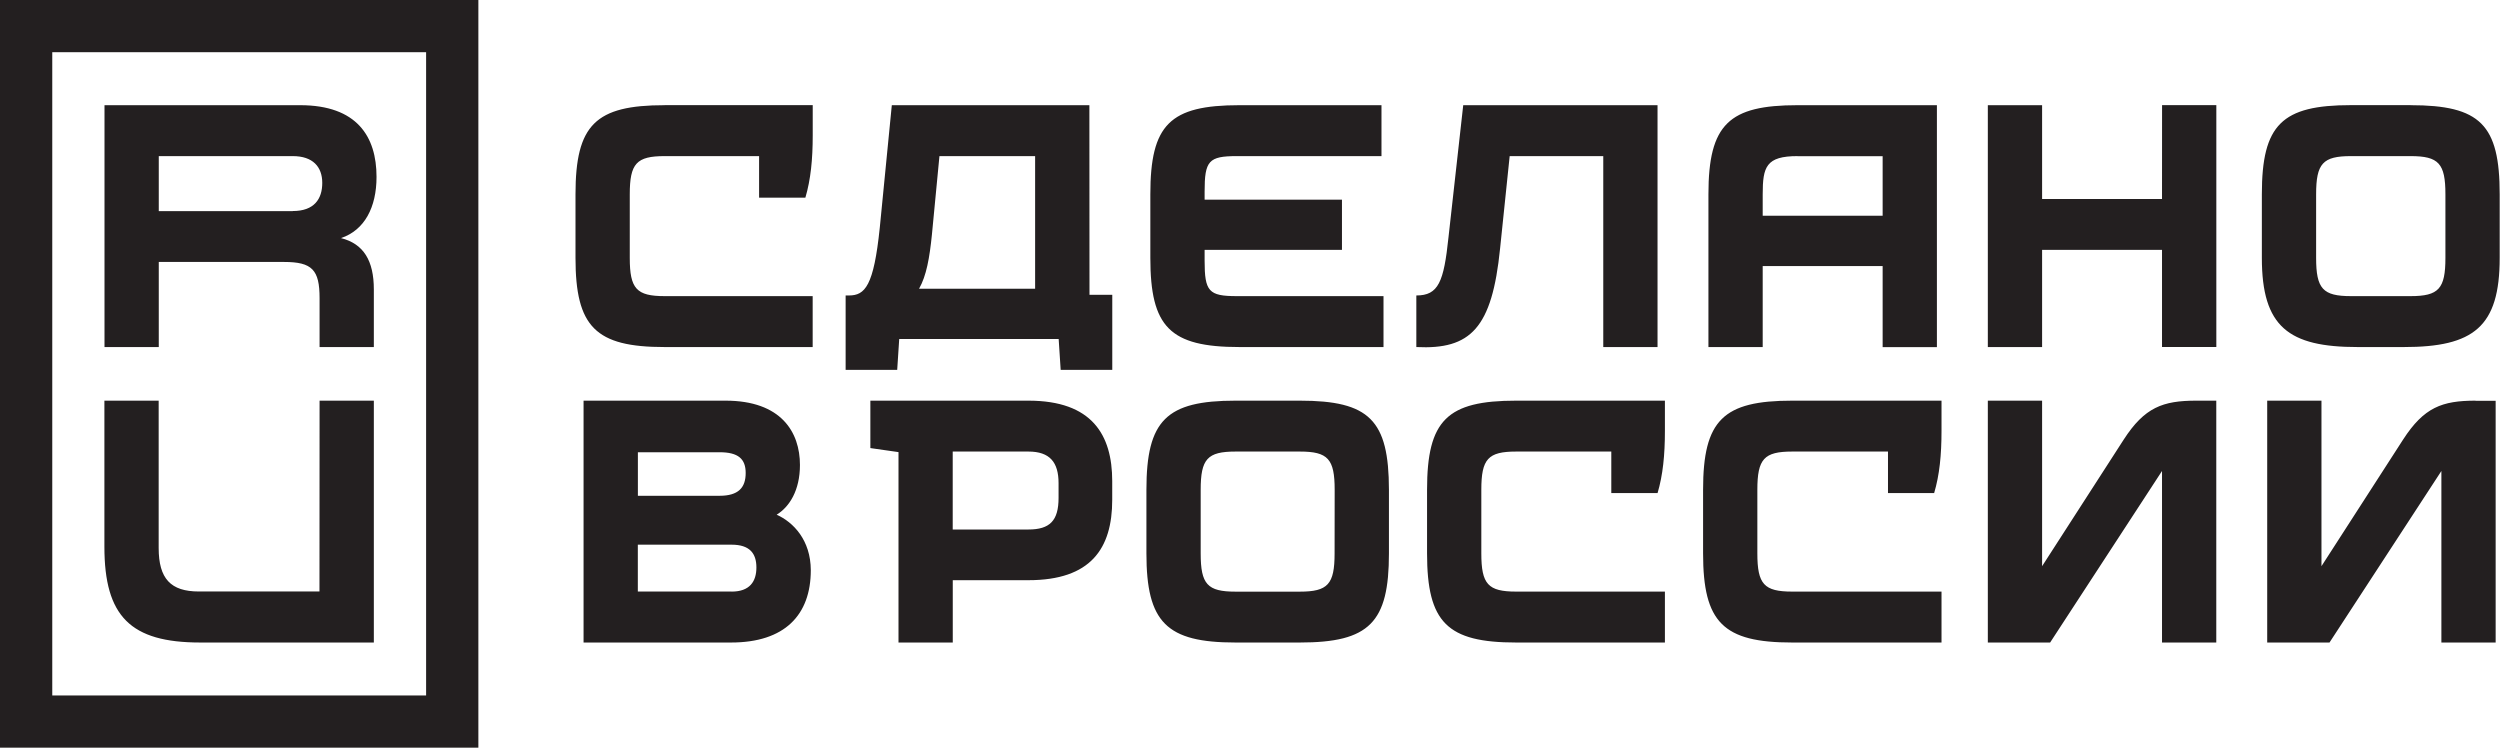 <?xml version="1.0" encoding="UTF-8"?> <svg xmlns="http://www.w3.org/2000/svg" width="949" height="284" viewBox="0 0 949 284" fill="none"> <g clip-path="url(#clip0_392_164)"> <path d="M142.93 67.14C142.93 51.88 135.55 39.93 113.93 39.93H39.67V131.74H60.27V99.44H107.83C118.51 99.44 121.31 102.44 121.31 113.17V131.74H141.91V109.87C141.91 98.96 138.04 92.56 129.45 90.38C138.39 87.36 142.93 78.71 142.93 67.14ZM111.14 80.14H60.27V59.26H111.14C118.77 59.26 122.33 63.33 122.33 69.43C122.33 75.53 119.28 80.11 111.14 80.11V80.14ZM939.72 152.14H947.35V243.9H926.75V178.79L884.28 243.9H860.63V152.09H881.23V214.92L912.23 166.84C920.14 154.63 927 152.09 939.72 152.09V152.14ZM537.64 131.74V112.16C546.03 112.16 548.07 107.07 549.85 90.03L555.44 39.93H629.2V131.74H608.6V59.26H573.07L569.43 94.35C566.38 124.62 558.24 132.76 537.64 131.74ZM0 283.82H181.59V0H0V283.82ZM19.84 19.82H161.75V264H19.84V19.82ZM121.31 152.09H141.91V243.9H76C49.55 243.9 39.63 233.98 39.63 207.53V152.09H60.23V208C60.23 219.7 64.81 224.53 75.49 224.53H121.27L121.31 152.09ZM669.12 101H714.65V131.77H735.25V39.93H682.35C656.41 39.93 648.52 47.05 648.52 73.75V131.75H669.12V101ZM682.35 59.29H714.65V81.89H669.12V73.75C669.12 63.33 670.4 59.26 682.35 59.26V59.29ZM436.67 97.91V73.75C436.67 47.3 444.05 39.93 470.5 39.93H524.41V59.26H469.48C458.8 59.26 457.27 61.04 457.27 72.74V75.79H509.41V94.86H457.27V98.93C457.27 110.63 458.8 112.41 469.48 112.41H525.18V131.74H470.5C444.05 131.74 436.67 124.11 436.67 97.91ZM915.05 39.91H892.42C866.22 39.91 858.6 47.28 858.6 73.73V97.91C858.6 124.11 868.77 131.74 894.96 131.74H912.51C938.96 131.74 948.88 124.11 948.88 97.91V73.75C948.88 47.3 941.5 39.93 915.05 39.93V39.91ZM928.28 97.91C928.28 109.61 925.74 112.41 915.05 112.41H892.42C881.74 112.41 879.2 109.61 879.2 97.91V73.75C879.2 62.05 881.74 59.26 892.42 59.26H915.05C925.74 59.26 928.28 62.05 928.28 73.75V97.91ZM575.53 152.09H632V163.53C632 172.69 631.24 180.32 629.21 187.18H611.65V171.41H575.53C564.85 171.41 562.31 174.21 562.31 185.91V210.07C562.31 221.77 564.85 224.57 575.53 224.57H632V243.9H575.53C549.34 243.9 541.71 236.27 541.71 210.07V185.91C541.71 159.46 549.34 152.09 575.53 152.09ZM413.53 39.93H338.53L333.96 86.47C331.67 108.6 328.36 112.16 322.26 112.16H321V140.39H340.58L341.34 128.69H401.87L402.63 140.39H422.22V111.9H413.57L413.53 39.93ZM356.61 59.26H392.93V109.61H348.87C351.68 104.69 352.87 97.83 353.76 89.01L356.61 59.26ZM493.39 152.09H469C442.81 152.09 435.18 159.46 435.18 185.91V210.07C435.18 236.27 442.81 243.9 469 243.9H493.42C519.87 243.9 527.24 236.27 527.24 210.07V185.91C527.21 159.46 519.84 152.09 493.39 152.09ZM506.61 210.09C506.61 221.79 504.07 224.59 493.39 224.59H469C458.32 224.59 455.78 221.79 455.78 210.09V185.91C455.78 174.21 458.32 171.41 469 171.41H493.42C504.1 171.41 506.64 174.21 506.64 185.91L506.61 210.09ZM680.31 152.09H737V163.53C737 172.69 736.24 180.32 734.2 187.18H716.68V171.41H680.31C669.63 171.41 667.09 174.21 667.09 185.91V210.07C667.09 221.77 669.63 224.57 680.31 224.57H737V243.9H680.31C654.12 243.9 646.49 236.27 646.49 210.07V185.91C646.49 159.46 654.12 152.09 680.31 152.09ZM294.82 195.38C299.65 192.43 303.66 186.17 303.66 176.5C303.66 164.04 296.54 152.09 275.43 152.09H221.52V243.9H277.52C297.86 243.9 307.78 233.47 307.78 216.43C307.73 205 301.15 198.22 294.82 195.38ZM283.06 179.55C283.06 185.15 280.26 188.2 273.14 188.2H242.14V171.67H273.14C280.26 171.67 283.06 174.21 283.06 179.55ZM277.72 224.55H242.12V206.76H277.72C284.59 206.76 287.13 210.07 287.13 215.41C287.13 220.75 284.59 224.57 277.72 224.57V224.55ZM820.72 39.91H841.32V131.72H820.7V94.86H775.18V131.74H754.58V39.93H775.18V75.53H820.7L820.72 39.91ZM252.31 39.91H308.51V51.37C308.51 60.53 307.75 68.16 305.72 75.03H288.15V59.26H252.29C241.61 59.26 239.06 62.05 239.06 73.75V97.91C239.06 109.61 241.61 112.41 252.29 112.41H308.49V131.74H252.29C226.09 131.74 218.46 124.11 218.46 97.91V73.75C218.46 47.3 226.09 39.93 252.29 39.93L252.31 39.91ZM833.67 152.09H841.3V243.9H820.7V178.79L778.23 243.9H754.58V152.09H775.18V214.92L806.18 166.84C814.09 154.63 821 152.09 833.67 152.09ZM390.39 152.09H330.39V170.09L341.07 171.62V243.9H361.67V220.24H390.41C414.06 220.24 422.2 208.24 422.2 189.73V182.6C422.18 165.06 414.55 152.09 390.39 152.09ZM401.83 189C401.83 197.65 398.52 201 390.39 201H361.65V171.41H390.39C398.52 171.41 401.83 175.48 401.83 183.41V189Z" fill="#231F20"></path> </g> <defs> <clipPath id="clip0_392_164"> <rect width="948.88" height="283.82" fill="white"></rect> </clipPath> </defs> </svg> 